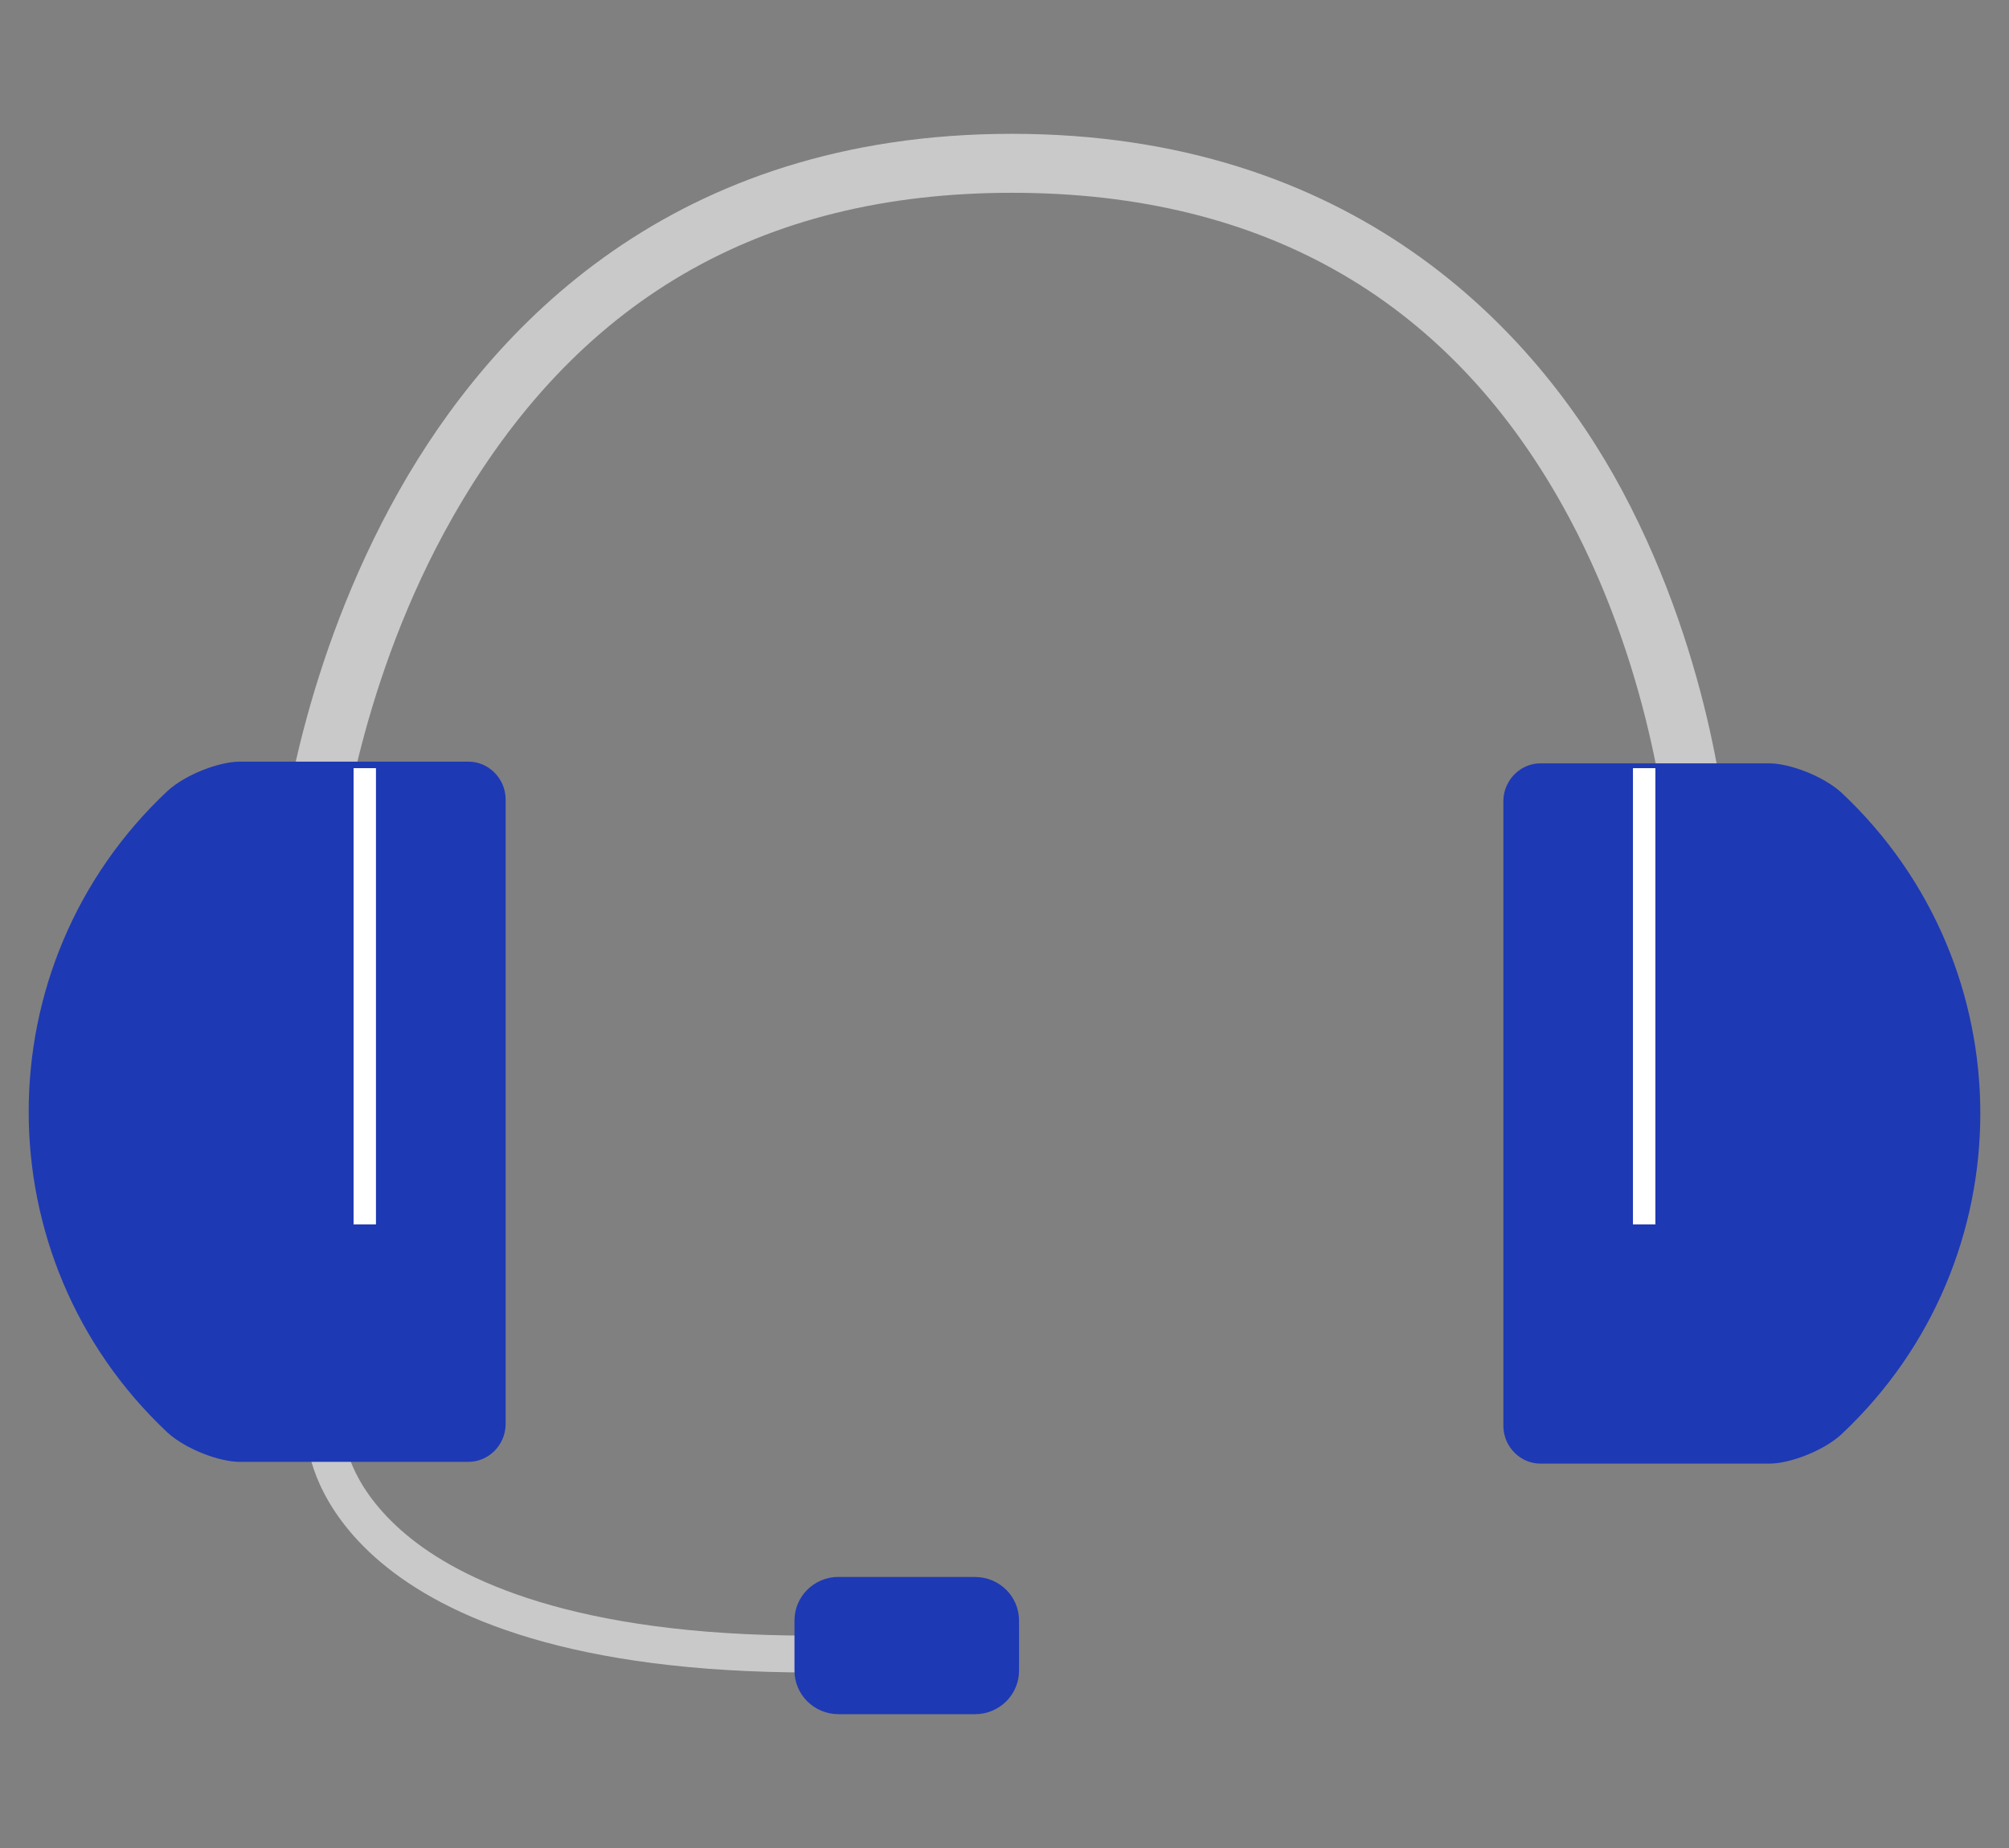 <svg width="50" height="46" viewBox="0 0 50 46" fill="none" xmlns="http://www.w3.org/2000/svg">
<rect x="0" y="0" width="50" height="46" fill="#808080" stroke="none"/>
<path d="M20.198 41.631C8.289 41.631 7.687 36.197 7.666 35.962L8.592 35.881C8.597 35.931 8.736 37.112 10.241 38.307C11.673 39.443 14.653 40.789 20.668 40.71L20.679 41.629C20.517 41.631 20.356 41.633 20.198 41.633V41.631Z" fill="#C9C9C9"/>
<path d="M8.478 21.137L7 20.985C7.018 20.804 7.49 16.536 9.94 12.204C12.231 8.156 16.733 3.331 25.186 3.331C33.638 3.331 38.211 8.165 40.377 12.22C42.694 16.558 42.989 20.836 43 21.014L41.518 21.106L42.259 21.06L41.518 21.106C41.516 21.064 41.224 16.926 39.042 12.864C36.168 7.513 31.505 4.799 25.188 4.799C18.87 4.799 14.311 7.518 11.263 12.88C8.948 16.95 8.486 21.093 8.482 21.135L8.478 21.137Z" fill="#C9C9C9"/>
<path d="M4.167 35.657C4.626 36.076 5.46 36.386 5.957 36.388C7.856 36.388 9.754 36.388 11.655 36.388C12.155 36.39 12.572 35.977 12.584 35.469V19.878C12.572 19.371 12.155 18.955 11.655 18.959H5.957C5.46 18.962 4.624 19.271 4.167 19.69C-0.437 24.014 -0.437 31.333 4.167 35.657Z" fill="#1E39B4"/>
<path d="M45.833 35.701C45.374 36.12 44.54 36.431 44.043 36.432C42.144 36.432 40.246 36.432 38.345 36.432C37.846 36.436 37.428 36.021 37.416 35.513V19.92C37.428 19.413 37.846 18.997 38.345 19.001H44.043C44.54 19.005 45.376 19.314 45.833 19.733C50.437 24.056 50.437 31.376 45.833 35.699V35.701Z" fill="#1E39B4"/>
<path d="M9.357 19.121H8.8V30.477H9.357V19.121Z" fill="white"/>
<path d="M41.199 19.121H40.641V30.477H41.199V19.121Z" fill="white"/>
<path d="M20.869 39.254H24.266C24.872 39.254 25.362 39.739 25.362 40.338V41.585C25.362 42.184 24.872 42.669 24.266 42.669H20.869C20.263 42.669 19.773 42.184 19.773 41.585V40.337C19.773 39.737 20.263 39.252 20.869 39.252V39.254Z" fill="#1E39B4"/>
</svg>
